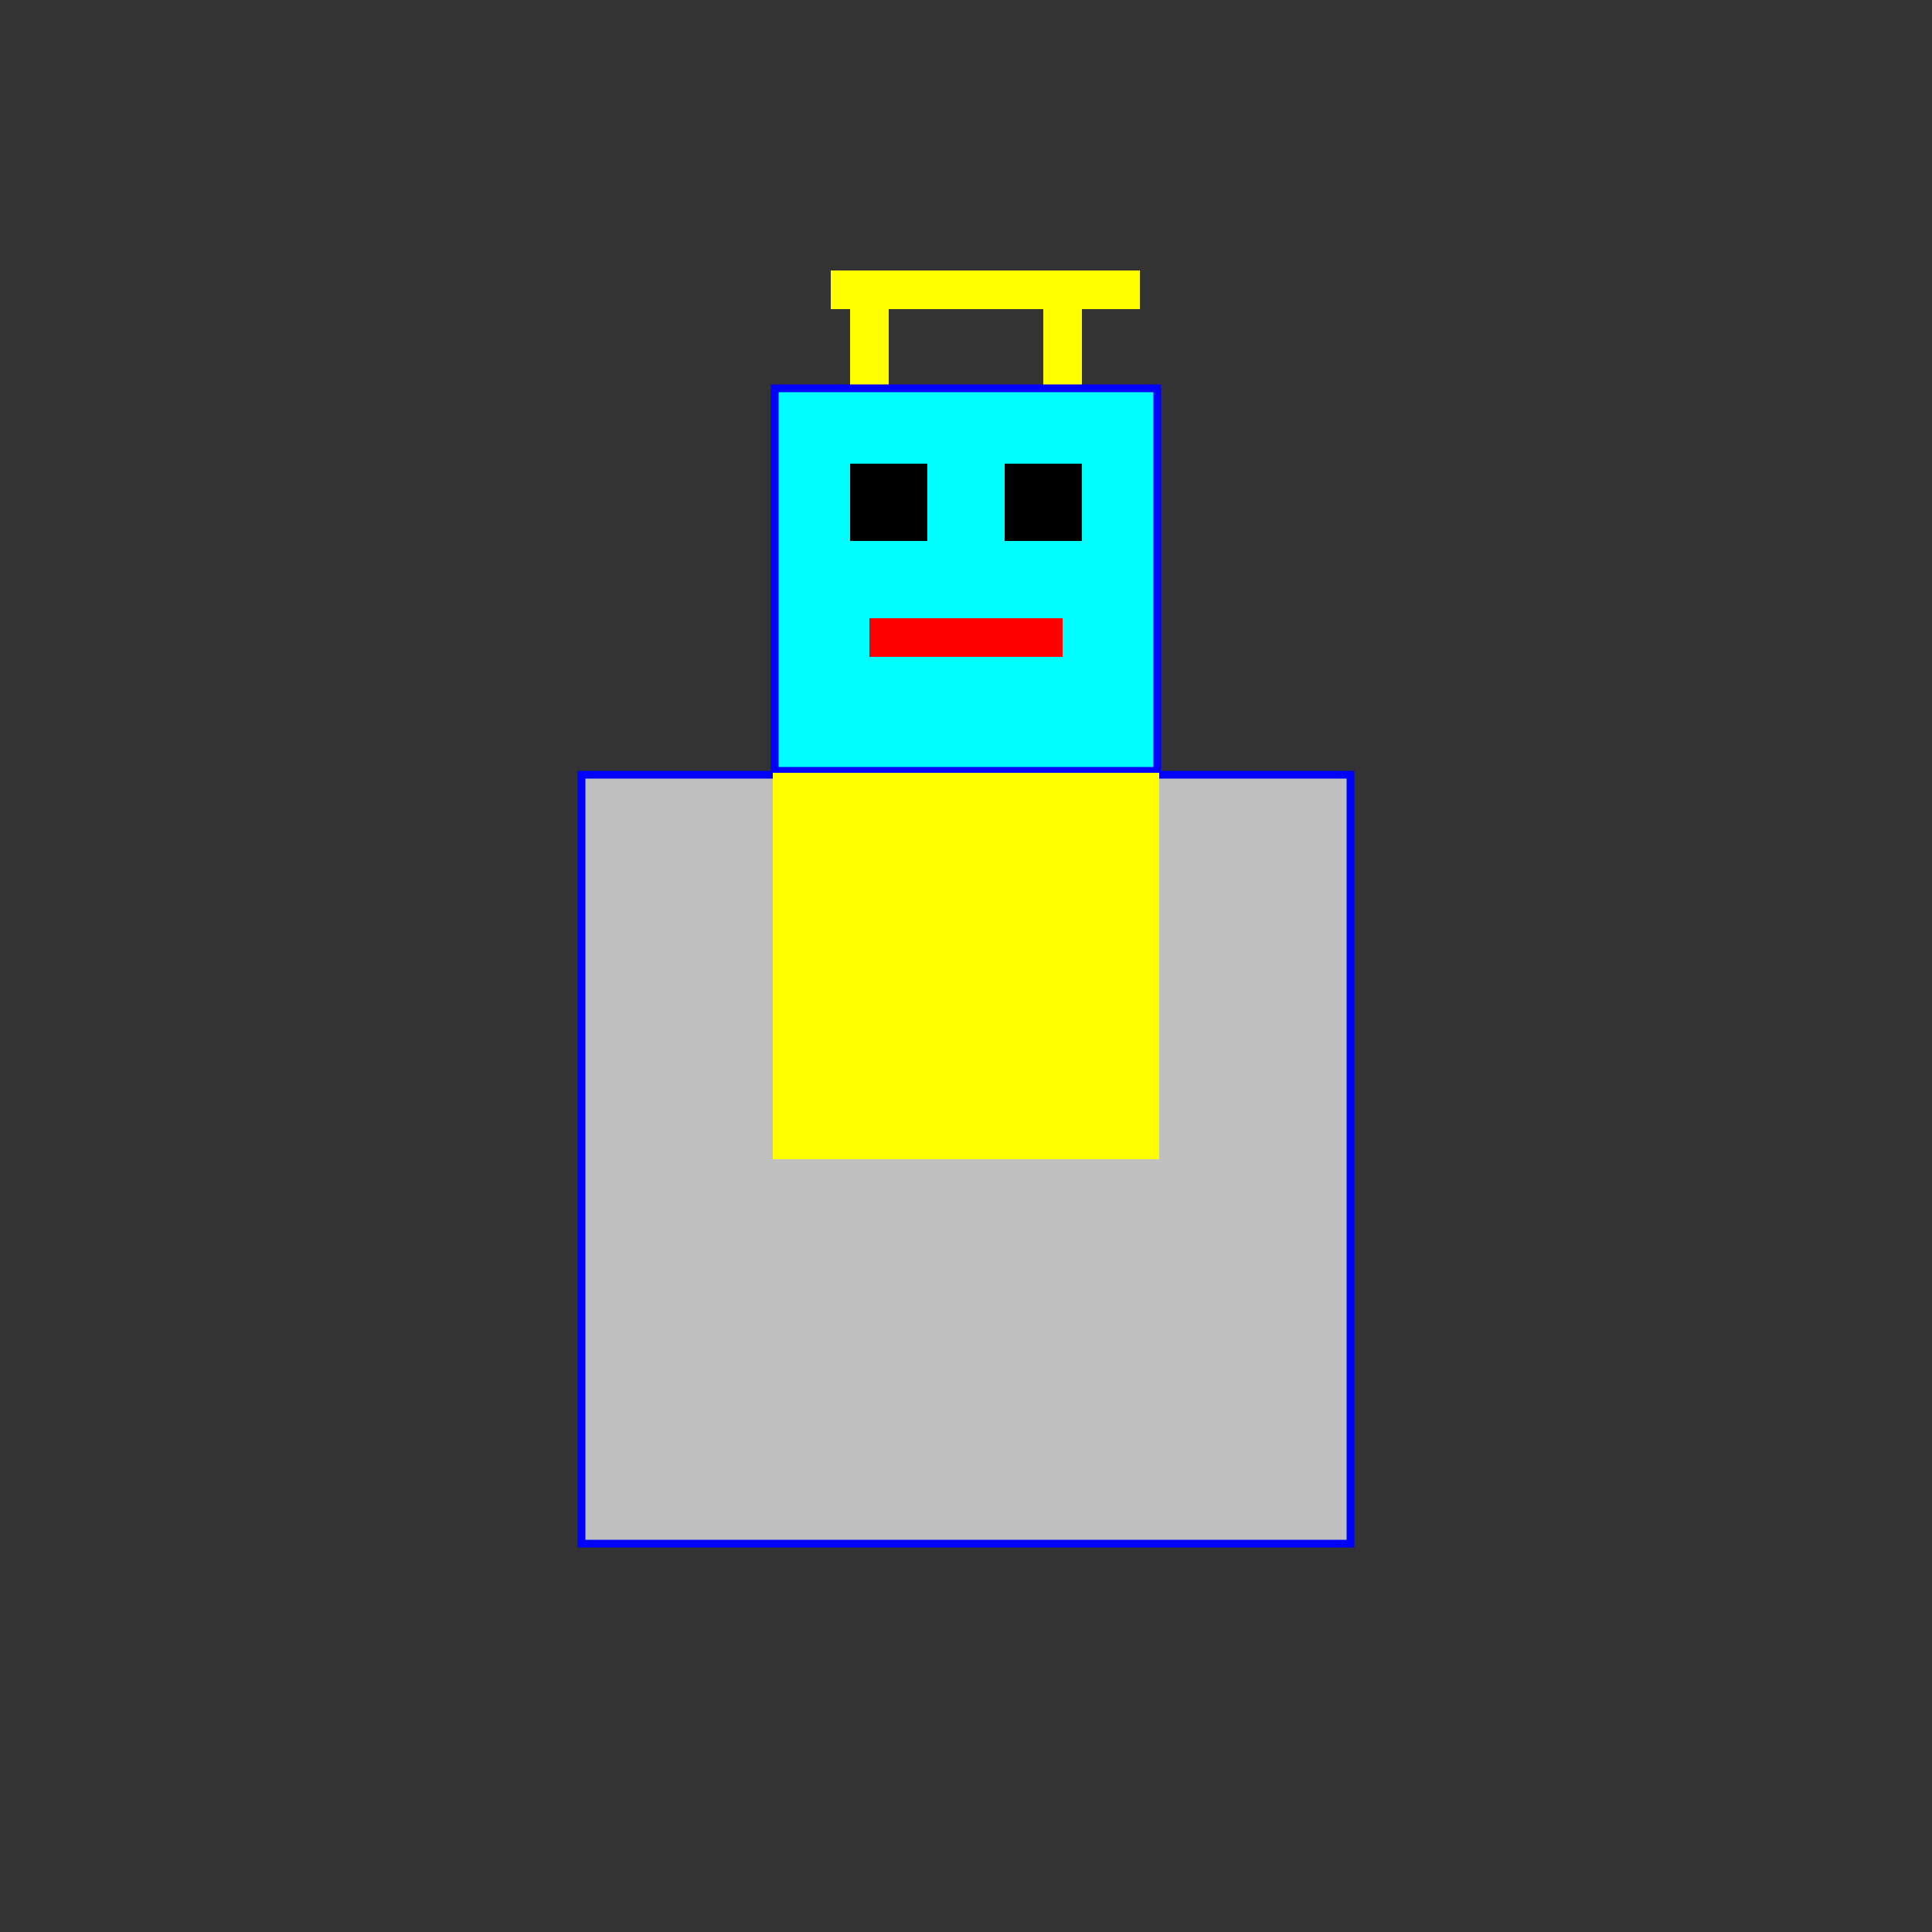 <!--

Generated by DrawGPT.
Free, open source, AI generated images in SVG, PNG, and HTML Canvas format.
https://drawgpt.ai

Created: 2023-09-26T07:51:03.245Z
Link: https://drawgpt.ai/prompt/36649/

-->
<svg xmlns="http://www.w3.org/2000/svg" xmlns:xlink="http://www.w3.org/1999/xlink" width="500" height="500"><rect width="100%" height="100%" fill="#333333" stroke="none"/><defs/><g><rect fill="#c0c0c0" stroke="none" x="150" y="200" width="200" height="200"/><rect fill="#00ffff" stroke="none" x="200" y="100" width="100" height="100"/><rect fill="#000000" stroke="none" x="220" y="120" width="20" height="20"/><rect fill="#000000" stroke="none" x="260" y="120" width="20" height="20"/><rect fill="#ff0000" stroke="none" x="225" y="160" width="50" height="10"/><rect fill="#ffff00" stroke="none" x="220" y="80" width="10" height="20"/><rect fill="#ffff00" stroke="none" x="270" y="80" width="10" height="20"/><rect fill="#ffff00" stroke="none" x="215" y="70" width="80" height="10"/><rect fill="none" stroke="#0000ff" x="150.5" y="200.5" width="199" height="199" stroke-miterlimit="10" stroke-width="2" stroke-dasharray=""/><rect fill="none" stroke="#0000ff" x="200.5" y="100.5" width="99" height="99" stroke-miterlimit="10" stroke-width="2" stroke-dasharray=""/><rect fill="#ffff00" stroke="none" x="200" y="200" width="100" height="100"/></g></svg>